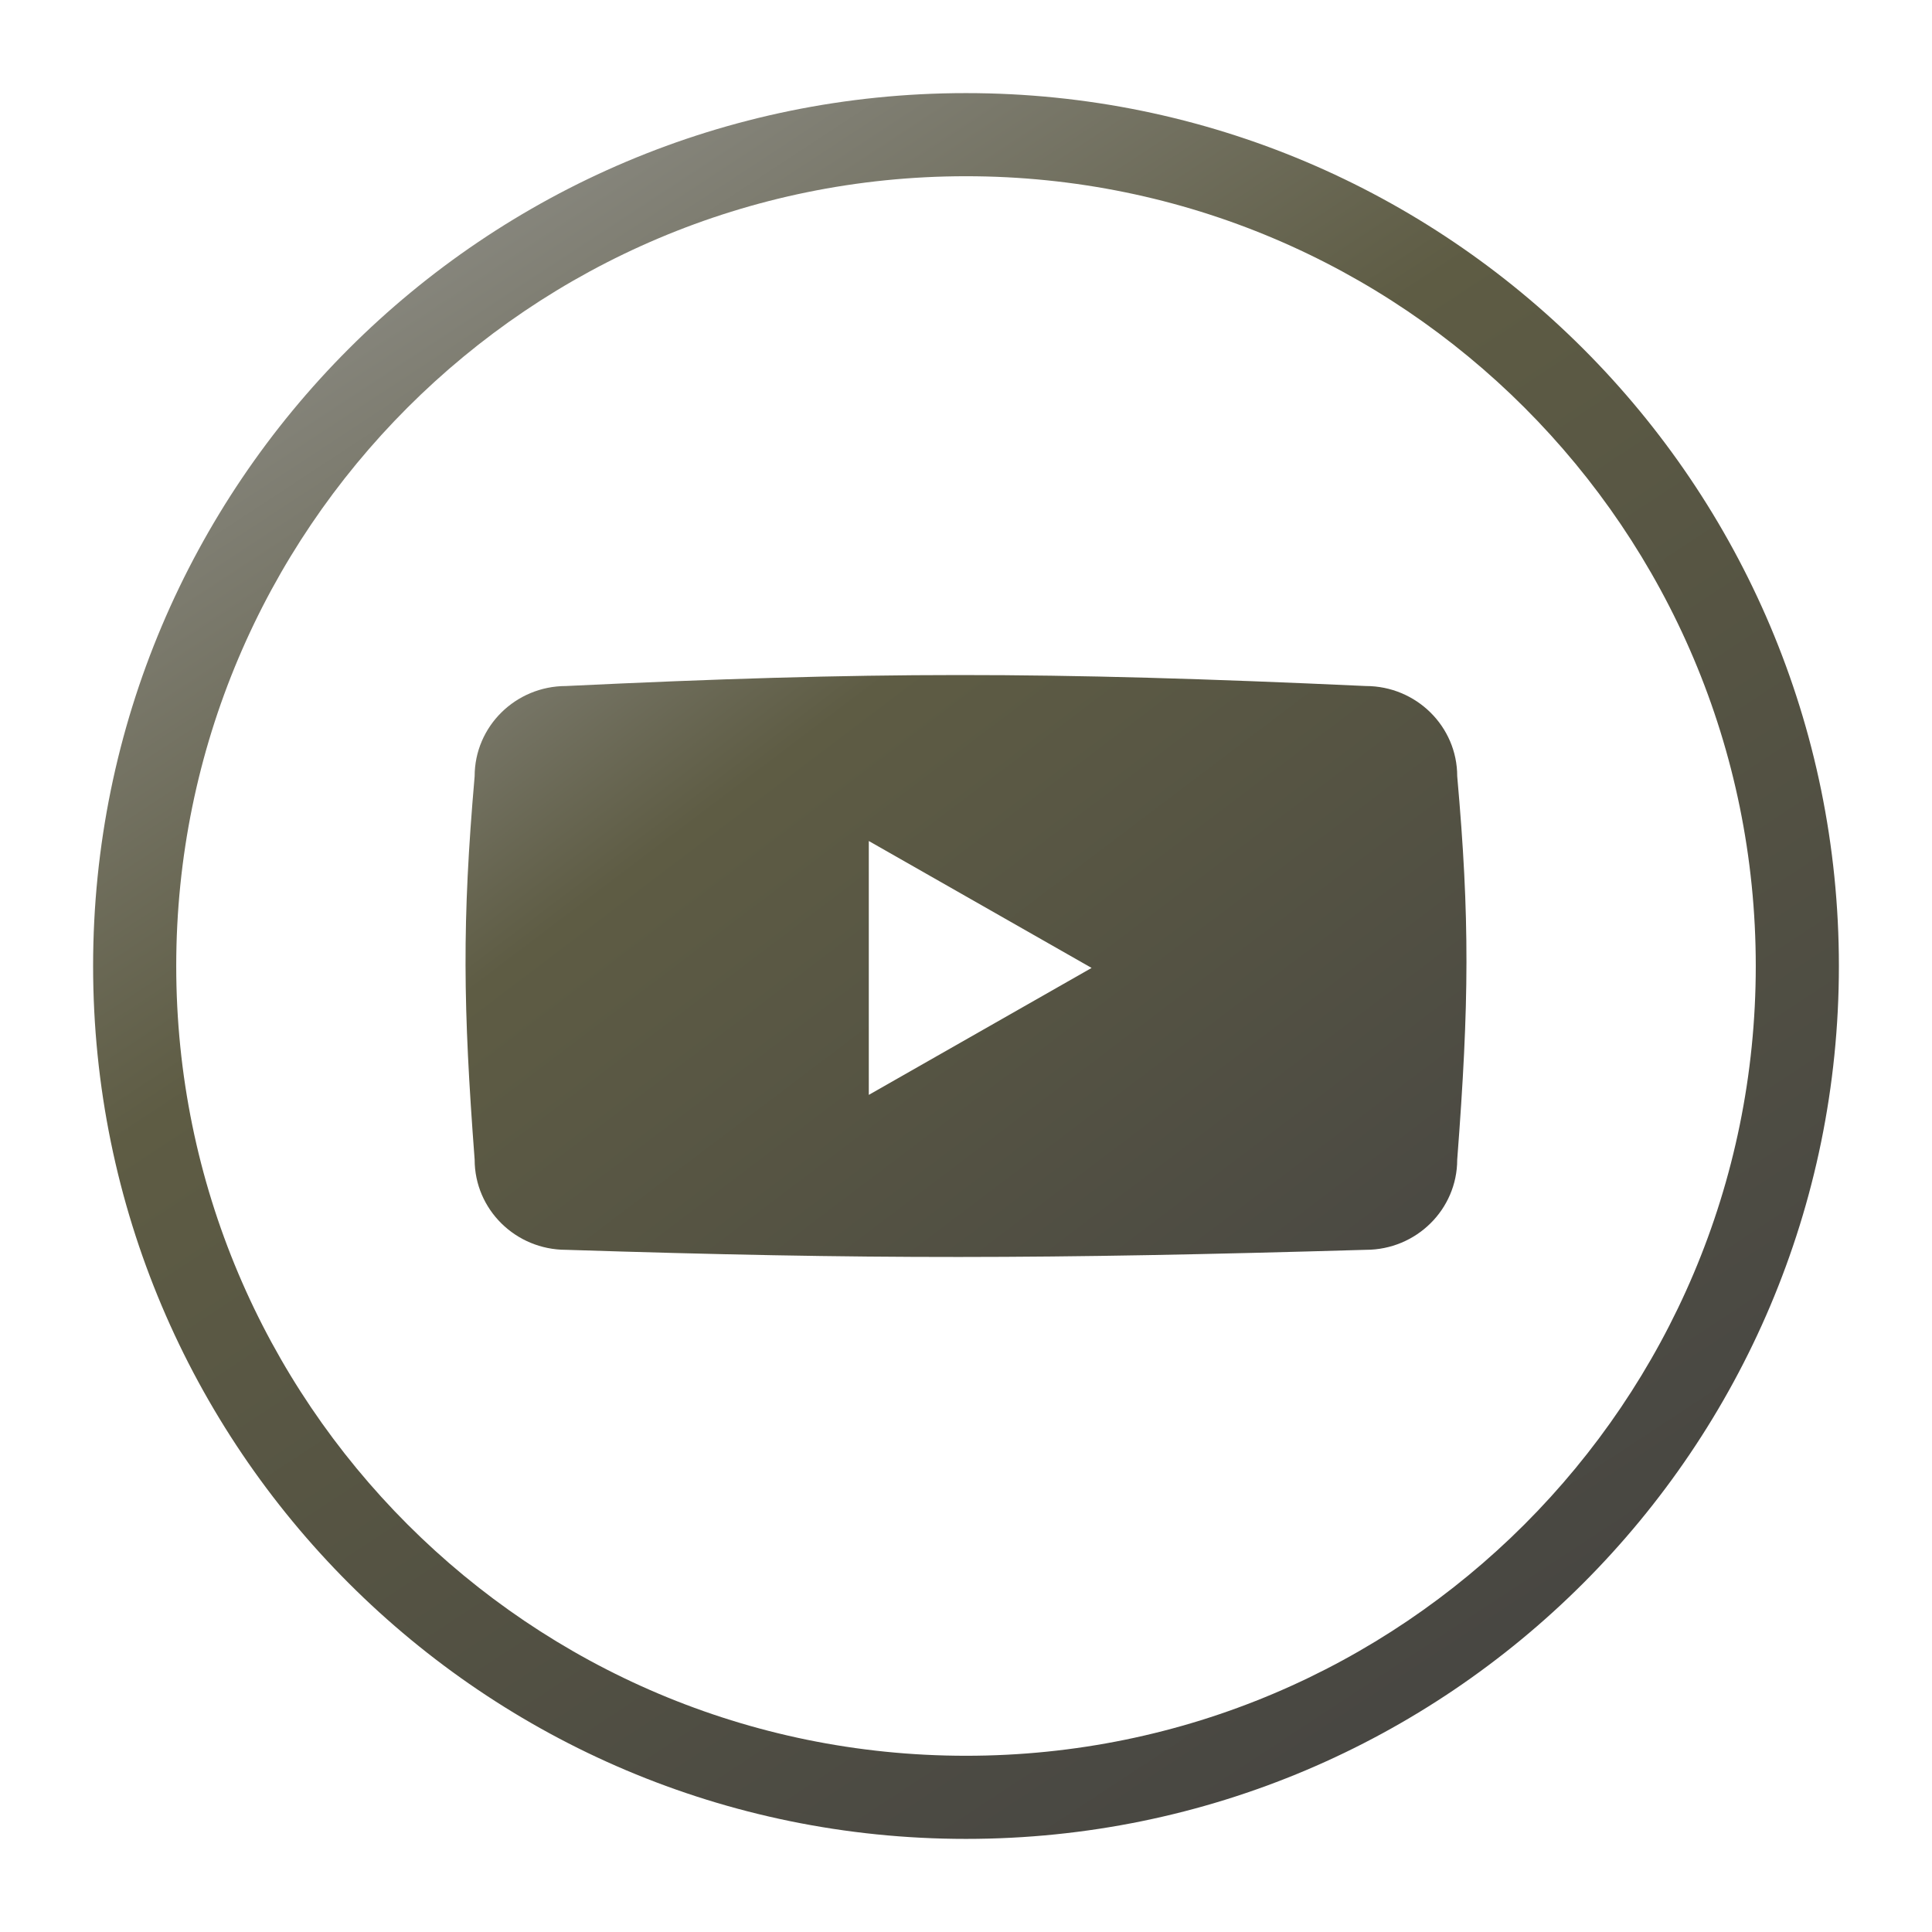 <?xml version="1.0" encoding="UTF-8"?> <svg xmlns="http://www.w3.org/2000/svg" width="83" height="83" viewBox="0 0 83 83" fill="none"><g filter="url(#filter0_d_239_35)"><path d="M75.429 37.5C75.429 18.762 60.238 3.571 41.5 3.571C22.762 3.571 7.571 18.762 7.571 37.5C7.571 56.238 22.762 71.429 41.5 71.429V75C20.789 75 4 58.211 4 37.5C4 16.789 20.789 0 41.5 0C62.211 0 79 16.789 79 37.5C79 58.211 62.211 75 41.5 75V71.429C60.238 71.429 75.429 56.238 75.429 37.5Z" fill="url(#paint0_linear_239_35)"></path><path fill-rule="evenodd" clip-rule="evenodd" d="M24.317 25.472C37.341 24.849 44.857 24.837 58.676 25.472C60.844 25.473 62.603 27.208 62.603 29.348C63.145 35.436 63.12 39.076 62.603 45.818C62.602 47.958 60.844 49.693 58.676 49.693C44.865 50.095 37.326 50.111 24.317 49.693C22.149 49.693 20.391 47.958 20.391 45.818C19.894 39.248 19.846 35.609 20.391 29.348C20.391 27.208 22.149 25.472 24.317 25.472ZM37.324 43.037L46.896 37.583L37.324 32.13V43.037Z" fill="url(#paint1_linear_239_35)"></path></g><defs><filter id="filter0_d_239_35" x="0" y="0" width="83" height="83" filterUnits="userSpaceOnUse" color-interpolation-filters="sRGB"><feFlood flood-opacity="0" result="BackgroundImageFix"></feFlood><feColorMatrix in="SourceAlpha" type="matrix" values="0 0 0 0 0 0 0 0 0 0 0 0 0 0 0 0 0 0 127 0" result="hardAlpha"></feColorMatrix><feOffset dy="4"></feOffset><feGaussianBlur stdDeviation="2"></feGaussianBlur><feComposite in2="hardAlpha" operator="out"></feComposite><feColorMatrix type="matrix" values="0 0 0 0 0 0 0 0 0 0 0 0 0 0 0 0 0 0 0.25 0"></feColorMatrix><feBlend mode="normal" in2="BackgroundImageFix" result="effect1_dropShadow_239_35"></feBlend><feBlend mode="normal" in="SourceGraphic" in2="effect1_dropShadow_239_35" result="shape"></feBlend></filter><linearGradient id="paint0_linear_239_35" x1="12.5" y1="-6.5" x2="68" y2="78" gradientUnits="userSpaceOnUse"><stop stop-color="#9F9F9F"></stop><stop offset="0.386" stop-color="#5E5C44"></stop><stop offset="1" stop-color="#434242"></stop></linearGradient><linearGradient id="paint1_linear_239_35" x1="24" y1="5.999" x2="66.002" y2="61.501" gradientUnits="userSpaceOnUse"><stop stop-color="#9F9F9F"></stop><stop offset="0.341" stop-color="#5E5C44"></stop><stop offset="1" stop-color="#434242"></stop></linearGradient></defs></svg> 